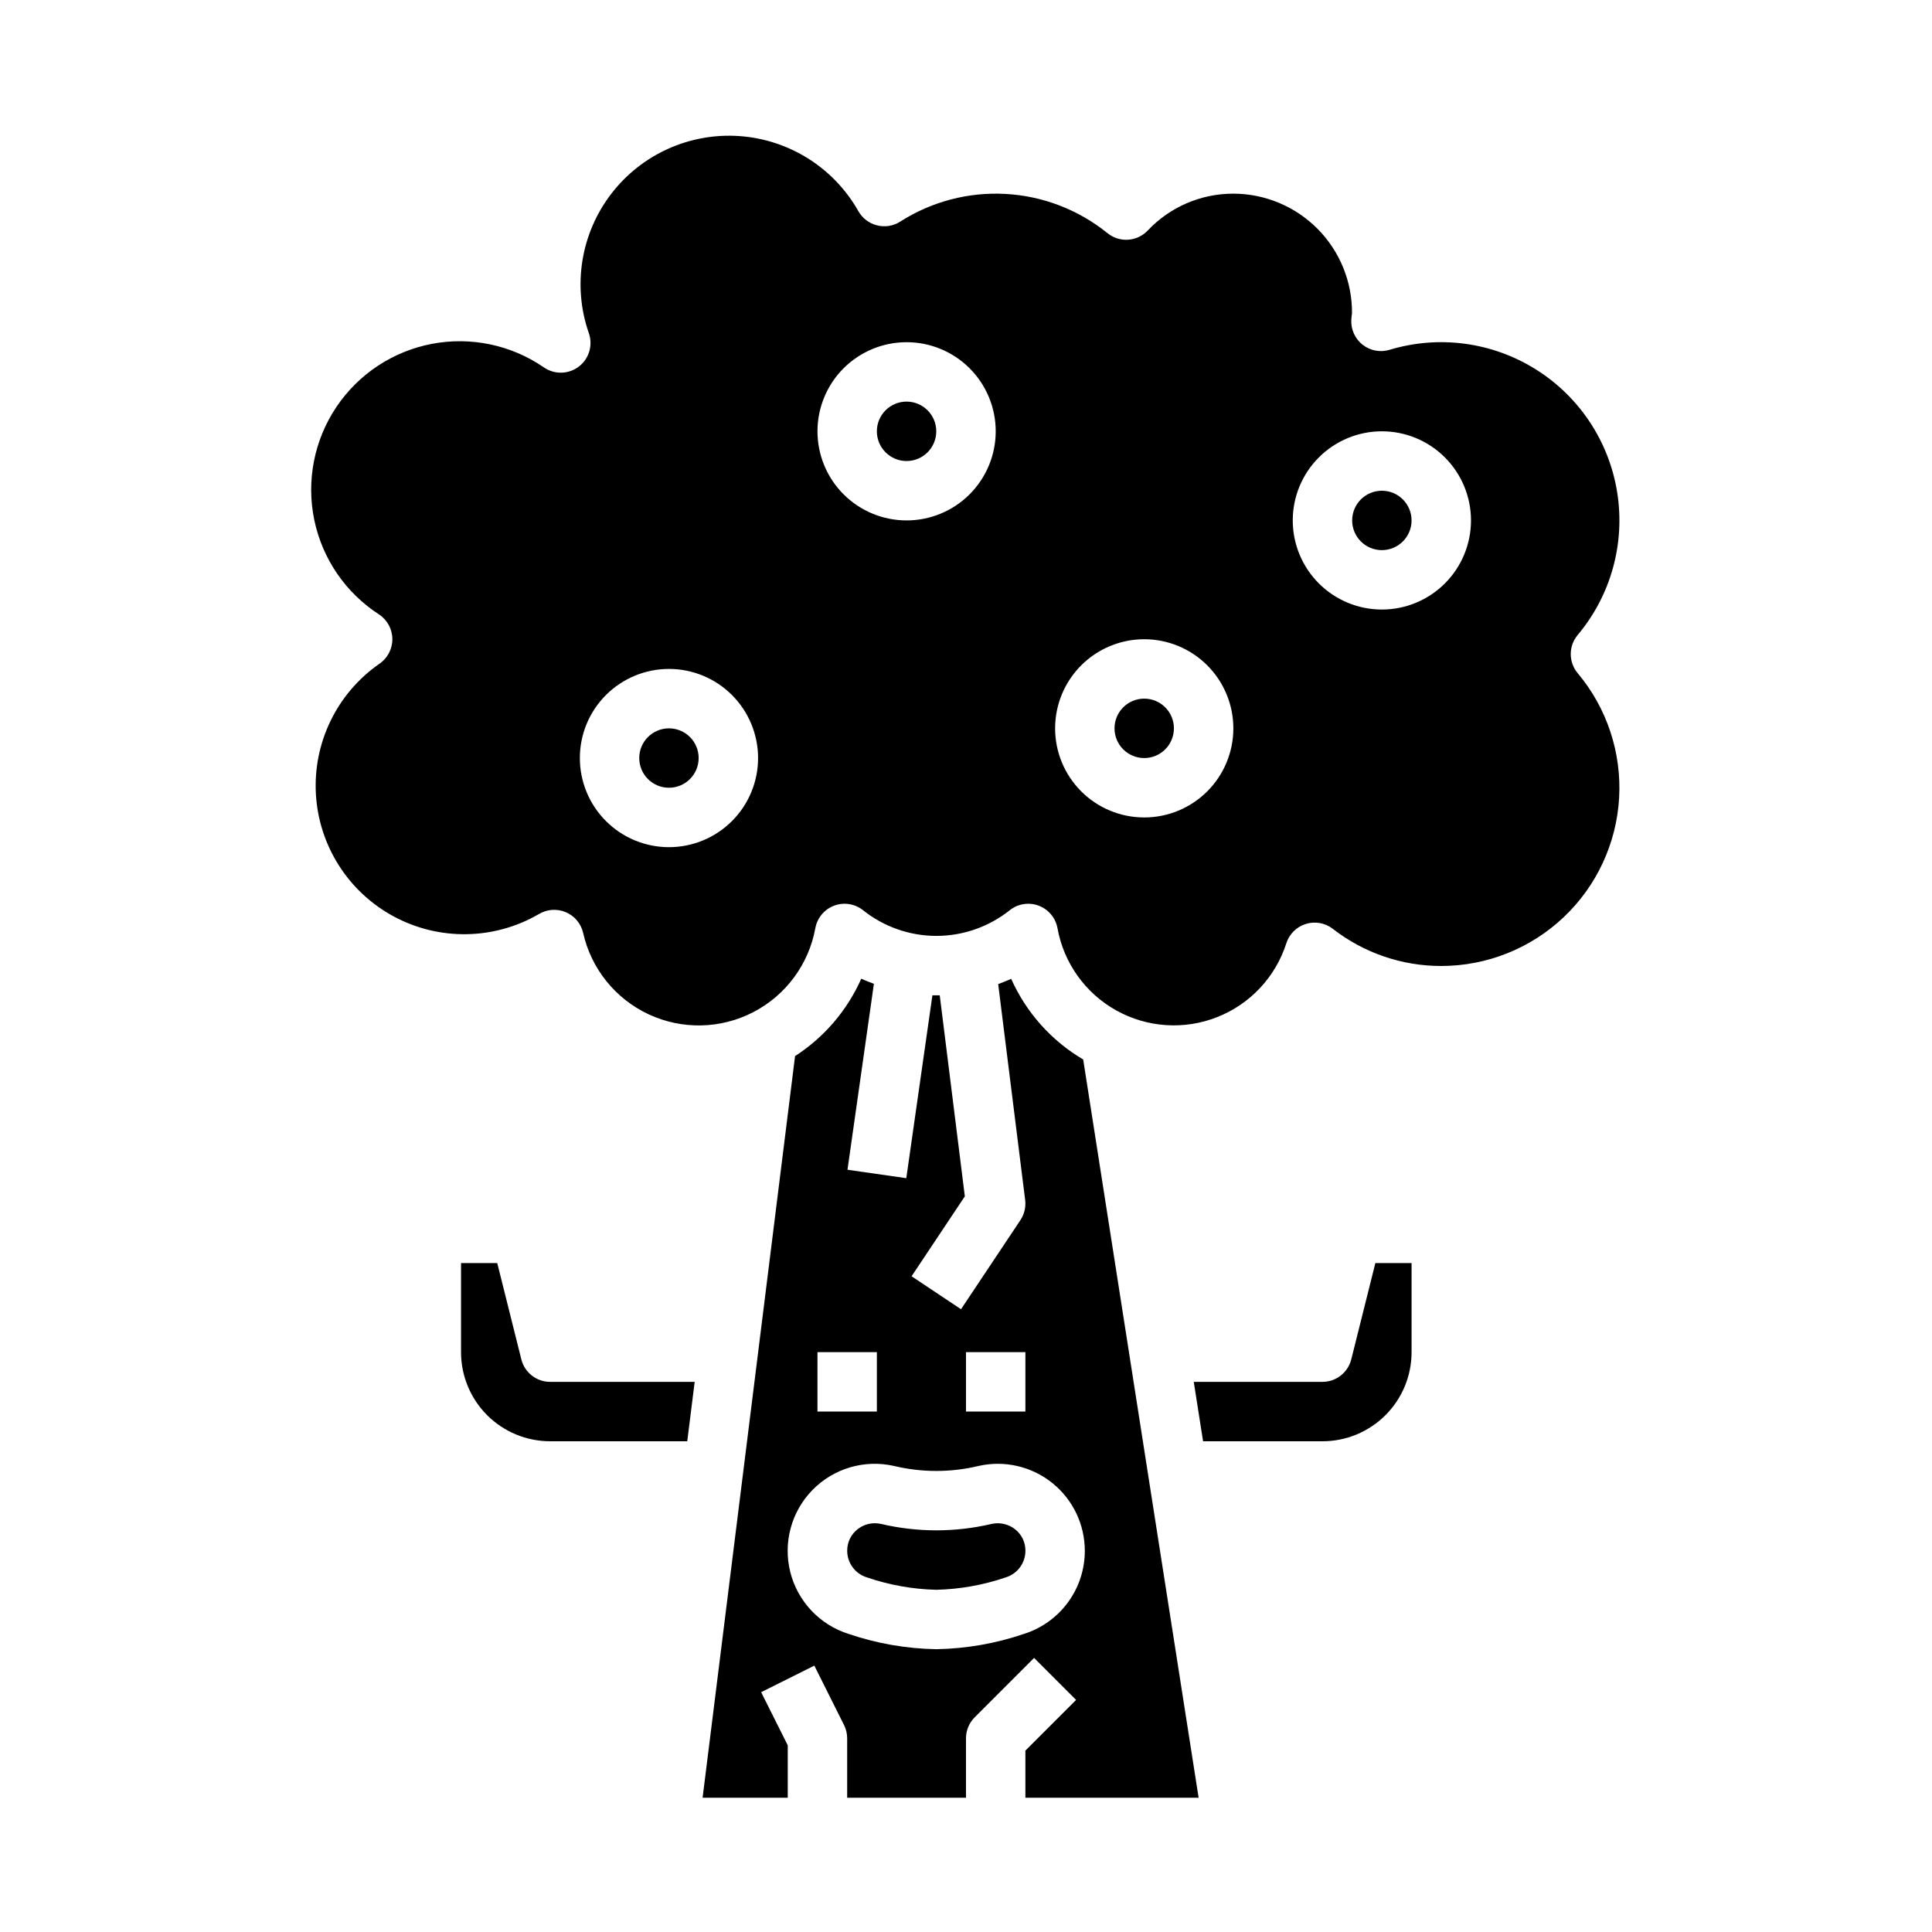 <?xml version="1.0" encoding="UTF-8"?>
<!-- Uploaded to: SVG Repo, www.svgrepo.com, Generator: SVG Repo Mixer Tools -->
<svg fill="#000000" width="800px" height="800px" version="1.1" viewBox="144 144 512 512" xmlns="http://www.w3.org/2000/svg">
 <g>
  <path d="m411.97 403.39c-1.117 0.535-2.281 0.961-3.441 1.402l7.148 57.207c0.234 1.875-0.211 3.769-1.258 5.344l-15.742 23.617-13.098-8.738 14.113-21.176-6.652-53.277h-1.945l-6.918 48.461-15.586-2.234 7-49.273c-1.125-0.434-2.258-0.844-3.344-1.363-3.731 8.398-9.828 15.531-17.547 20.516l-24.504 196.54h22.566v-13.887l-7.047-14.082 14.09-7.039 7.871 15.742 0.004 0.004c0.547 1.094 0.828 2.297 0.828 3.519v15.742h31.488v-15.742c0-2.09 0.828-4.09 2.305-5.566l15.742-15.742 11.133 11.133-13.438 13.434v12.484h45.91l-30.59-195.64c-8.43-4.973-15.102-12.445-19.09-21.383zm-11.973 98.945h15.742v15.742h-15.742zm-39.359 0h15.742v15.742h-15.746zm70.848 52.664c0 4.894-1.559 9.664-4.445 13.613-2.887 3.953-6.961 6.887-11.625 8.371-7.504 2.562-15.363 3.938-23.293 4.07-7.93-0.133-15.793-1.508-23.301-4.07-7.625-2.422-13.449-8.625-15.395-16.387-1.941-7.762 0.273-15.977 5.859-21.707 5.586-5.731 13.738-8.156 21.551-6.414 7.418 1.789 15.156 1.789 22.574 0 6.828-1.52 13.977 0.141 19.434 4.516 5.461 4.371 8.637 10.988 8.641 17.984z"/>
  <path d="m502.1 504.24c-0.875 3.508-4.023 5.969-7.637 5.969h-34.102l2.465 15.742h31.637c6.266 0 12.273-2.488 16.699-6.914 4.43-4.43 6.918-10.438 6.918-16.699v-23.617h-9.594z"/>
  <path d="m282.16 504.24-6.387-25.52h-9.594v23.617c0 6.262 2.488 12.27 6.914 16.699 4.43 4.426 10.438 6.914 16.699 6.914h36.336l1.969-15.742h-38.305c-3.613 0-6.762-2.461-7.633-5.969z"/>
  <path d="m392.12 258.3c0 4.348-3.523 7.875-7.871 7.875s-7.871-3.527-7.871-7.875c0-4.348 3.523-7.871 7.871-7.871s7.871 3.523 7.871 7.871"/>
  <path d="m413.04 549.3c-1.758-1.398-4.051-1.93-6.242-1.449-9.645 2.273-19.688 2.273-29.332 0-0.535-0.113-1.082-0.172-1.629-0.176-1.68 0-3.305 0.57-4.613 1.625-1.734 1.371-2.731 3.465-2.707 5.676 0.004 3.223 2.098 6.066 5.172 7.035 5.941 2.035 12.164 3.148 18.441 3.301 6.281-0.152 12.504-1.266 18.445-3.301 3.066-0.961 5.16-3.797 5.172-7.012 0.031-2.219-0.969-4.324-2.707-5.699z"/>
  <path d="m329.15 344.89c0 4.348-3.523 7.871-7.871 7.871s-7.871-3.523-7.871-7.871c0-4.348 3.523-7.871 7.871-7.871s7.871 3.523 7.871 7.871"/>
  <path d="m455.1 337.02c0 4.348-3.523 7.871-7.871 7.871-4.348 0-7.871-3.523-7.871-7.871 0-4.348 3.523-7.875 7.871-7.875 4.348 0 7.871 3.527 7.871 7.875"/>
  <path d="m562.11 312.27c8.777-10.461 12.598-24.211 10.477-37.699-2.121-13.488-9.977-25.398-21.543-32.66-11.566-7.262-25.707-9.164-38.777-5.211-2.465 0.75-5.141 0.246-7.164-1.344-2.023-1.594-3.141-4.078-2.992-6.648 0.039-0.559 0.102-1.102 0.18-1.652h0.004c0.062-8.387-3.219-16.449-9.121-22.406-5.902-5.957-13.938-9.312-22.32-9.328-8.598-0.012-16.816 3.531-22.711 9.785-2.828 2.961-7.449 3.262-10.637 0.695-7.672-6.211-17.105-9.852-26.961-10.406-9.859-0.551-19.641 2.008-27.961 7.32-1.832 1.188-4.082 1.551-6.195 1-2.102-0.535-3.891-1.914-4.945-3.812-6.519-11.492-18.371-18.945-31.555-19.844-13.184-0.902-25.938 4.875-33.957 15.375-8.023 10.5-10.238 24.328-5.902 36.809 1.145 3.203 0.102 6.777-2.582 8.863s-6.406 2.215-9.227 0.316c-8.672-6.004-19.391-8.27-29.75-6.301-10.359 1.973-19.496 8.02-25.359 16.785s-7.965 19.52-5.832 29.848c2.137 10.328 8.324 19.367 17.184 25.09 2.195 1.461 3.516 3.922 3.516 6.559s-1.32 5.098-3.516 6.559c-11.199 7.828-17.535 20.902-16.742 34.543 0.793 13.637 8.605 25.891 20.633 32.367s26.555 6.254 38.379-0.59c2.164-1.332 4.84-1.539 7.18-0.555 2.344 0.98 4.066 3.035 4.629 5.516 2.137 9.496 8.559 17.465 17.383 21.574 8.824 4.109 19.055 3.894 27.699-0.586 8.645-4.477 14.723-12.711 16.453-22.289 0.504-2.715 2.398-4.969 4.984-5.938 2.59-0.969 5.496-0.508 7.66 1.215 5.519 4.402 12.375 6.801 19.434 6.801 7.062 0 13.918-2.398 19.438-6.801 2.164-1.723 5.07-2.184 7.656-1.215 2.59 0.969 4.481 3.223 4.988 5.938 1.656 9.246 7.379 17.262 15.586 21.832 8.207 4.57 18.031 5.219 26.77 1.762 8.734-3.457 15.457-10.652 18.312-19.602 0.793-2.434 2.719-4.332 5.164-5.086 2.445-0.754 5.106-0.273 7.133 1.293 8.219 6.398 18.34 9.867 28.754 9.855 12.047-0.008 23.637-4.621 32.398-12.891 8.758-8.27 14.027-19.574 14.727-31.602 0.699-12.027-3.227-23.867-10.969-33.098-2.465-2.93-2.465-7.207 0-10.137zm-240.83 56.238c-6.262 0-12.27-2.488-16.699-6.918s-6.914-10.438-6.914-16.699 2.484-12.27 6.914-16.699c4.43-4.43 10.438-6.918 16.699-6.918 6.266 0 12.27 2.488 16.699 6.918 4.43 4.43 6.918 10.438 6.918 16.699s-2.488 12.27-6.918 16.699c-4.43 4.43-10.434 6.918-16.699 6.918zm62.977-86.594c-6.262 0-12.27-2.488-16.699-6.918-4.43-4.426-6.918-10.434-6.918-16.699 0-6.262 2.488-12.27 6.918-16.699 4.43-4.426 10.438-6.914 16.699-6.914 6.266 0 12.27 2.488 16.699 6.914 4.43 4.43 6.918 10.438 6.918 16.699 0 6.266-2.488 12.273-6.918 16.699-4.43 4.43-10.434 6.918-16.699 6.918zm62.977 78.719c-6.262 0-12.27-2.488-16.699-6.914-4.43-4.43-6.918-10.438-6.918-16.699 0-6.266 2.488-12.27 6.918-16.699 4.43-4.43 10.438-6.918 16.699-6.918s12.27 2.488 16.699 6.918c4.43 4.43 6.918 10.434 6.918 16.699 0 6.262-2.488 12.27-6.918 16.699-4.43 4.426-10.438 6.914-16.699 6.914zm62.977-55.105v0.004c-6.262 0-12.27-2.488-16.699-6.918-4.43-4.43-6.918-10.438-6.918-16.699s2.488-12.27 6.918-16.699c4.43-4.43 10.438-6.918 16.699-6.918s12.27 2.488 16.699 6.918 6.918 10.438 6.918 16.699-2.488 12.27-6.918 16.699c-4.43 4.43-10.438 6.918-16.699 6.918z"/>
  <path d="m518.08 281.92c0 4.348-3.523 7.871-7.871 7.871-4.348 0-7.871-3.523-7.871-7.871 0-4.348 3.523-7.871 7.871-7.871 4.348 0 7.871 3.523 7.871 7.871"/>
 </g>
</svg>